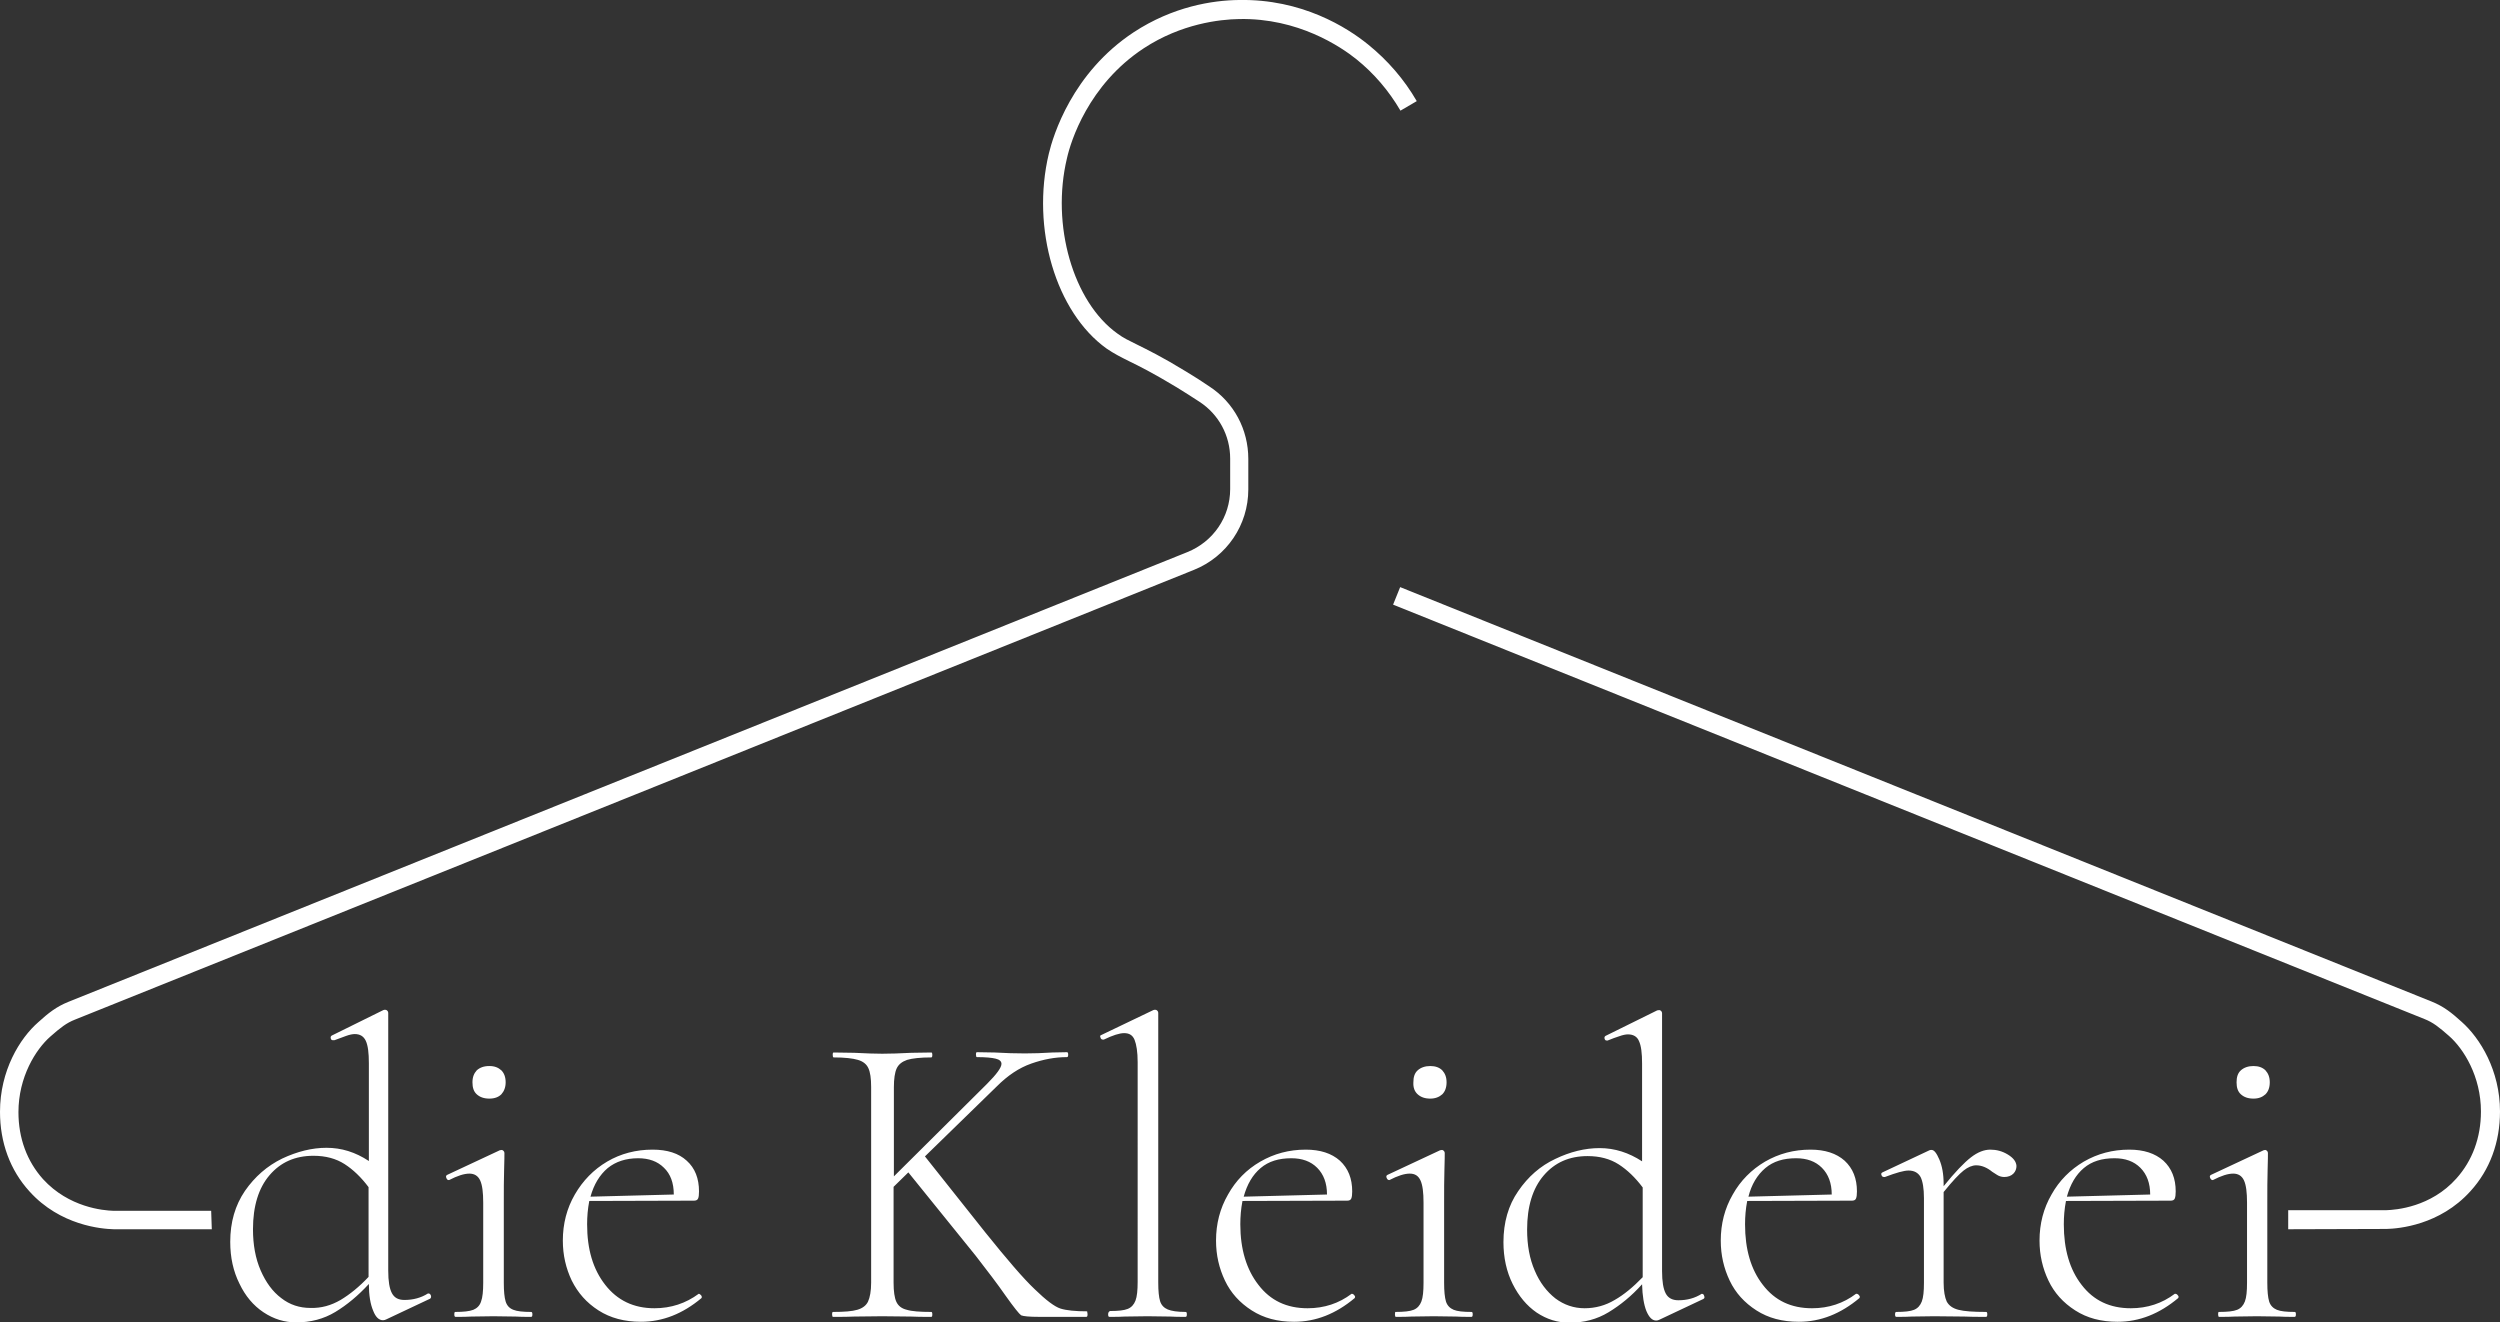 <?xml version="1.0" encoding="utf-8"?>
<!-- Generator: Adobe Illustrator 24.0.3, SVG Export Plug-In . SVG Version: 6.00 Build 0)  -->
<svg version="1.2" baseProfile="tiny" id="Ebene_1" xmlns="http://www.w3.org/2000/svg" xmlns:xlink="http://www.w3.org/1999/xlink"
	 x="0px" y="0px" viewBox="0 0 813.3 430.2" xml:space="preserve">
<rect x="0" y="0" width="813.3" height="430.2" fill="#333333" stroke="none"/>
<path fill="#FFFFFF" d="M139.4,420.8c0.4,0,0.6,0.2,0.8,0.7c0.1,0.5,0,0.8-0.3,1l-14.2,6.7c-0.4,0.2-0.7,0.3-1.1,0.3
	c-1.3,0-2.4-1-3.2-3.1c-0.9-2.1-1.4-5-1.4-8.7c-3.5,3.8-7.1,6.8-10.9,9.1c-3.8,2.3-8.1,3.4-12.7,3.4c-3.9,0-7.4-1.1-10.7-3.3
	c-3.3-2.2-5.9-5.3-7.8-9.3c-2-4-3-8.5-3-13.6c0-6.4,1.6-11.9,4.8-16.6c3.2-4.6,7.2-8.1,12.1-10.5c4.9-2.3,9.7-3.5,14.4-3.5
	c4.9,0,9.4,1.4,13.8,4.3v-31.8c0-3.4-0.3-5.8-1-7.3s-1.9-2.2-3.6-2.2c-0.7,0-1.7,0.2-2.8,0.6s-2.4,0.9-3.8,1.4h-0.5
	c-0.4,0-0.6-0.2-0.7-0.6s0-0.7,0.3-0.9l16.8-8.3c0.2-0.1,0.4-0.1,0.7-0.1c0.2,0,0.4,0.1,0.6,0.3c0.2,0.2,0.3,0.4,0.3,0.7v83.9
	c0,3.4,0.4,5.8,1.2,7.3s2.1,2.2,4.1,2.2c2.8,0,5.4-0.7,7.6-2.1H139.4z M110.8,422.9c3-1.8,6.1-4.3,9.1-7.5v-29.2
	c-2.4-3.2-5-5.7-7.8-7.5s-6.2-2.7-10.1-2.7c-6,0-10.7,2.1-14.3,6.3c-3.6,4.2-5.4,10.1-5.4,17.6c0,5,0.8,9.5,2.5,13.4s3.9,6.9,6.7,9
	c2.8,2.2,6,3.2,9.5,3.2C104.5,425.6,107.7,424.7,110.8,422.9 M147.8,427.6c0-0.6,0.1-0.8,0.3-0.8c2.7,0,4.6-0.2,5.9-0.7
	c1.2-0.5,2.1-1.4,2.5-2.7c0.5-1.3,0.7-3.4,0.7-6.1v-26c0-3.4-0.3-5.8-1-7.3s-1.9-2.2-3.5-2.2c-1.7,0-3.9,0.7-6.6,2.1H146
	c-0.4,0-0.6-0.2-0.8-0.7s-0.1-0.8,0.3-1l17.1-8l0.6-0.1c0.2,0,0.4,0.1,0.6,0.3c0.2,0.2,0.3,0.4,0.3,0.7c0,0.5,0,2.4-0.1,5.4
	c-0.1,3.1-0.1,6.6-0.1,10.7v26.1c0,2.8,0.2,4.8,0.6,6.1c0.4,1.3,1.2,2.2,2.5,2.7c1.2,0.5,3.2,0.7,5.8,0.7c0.3,0,0.4,0.3,0.4,0.8
	s-0.1,0.8-0.4,0.8c-2.1,0-3.8,0-5-0.1l-7.3-0.1l-7.2,0.1c-1.3,0.1-3,0.1-5.1,0.1C147.9,428.4,147.8,428.1,147.8,427.6 M155.1,356
	c-1-0.9-1.4-2.2-1.4-3.9c0-1.7,0.5-2.9,1.4-3.9c1-0.9,2.3-1.4,4.1-1.4c1.7,0,2.9,0.5,3.9,1.4c0.9,0.9,1.4,2.2,1.4,3.9
	c0,1.6-0.5,2.9-1.4,3.9c-0.9,0.9-2.2,1.4-3.9,1.4C157.4,357.4,156.1,356.9,155.1,356 M227.3,420.9c0.3,0,0.5,0.2,0.8,0.5
	c0.2,0.3,0.3,0.6,0.1,0.9c-6.1,5.1-12.6,7.7-19.7,7.7c-5.3,0-9.9-1.2-13.8-3.7c-3.9-2.5-6.7-5.7-8.7-9.7c-1.9-4-2.9-8.3-2.9-13
	c0-5.5,1.3-10.5,3.9-15c2.6-4.5,6.1-8.1,10.5-10.7s9.4-3.9,14.8-3.9c4.8,0,8.5,1.2,11.1,3.6c2.7,2.4,4,5.8,4,10
	c0,1.1-0.1,1.9-0.3,2.3c-0.2,0.5-0.7,0.7-1.3,0.7l-34.1,0.1c-0.5,2.6-0.7,5.1-0.7,7.6c0,8.1,1.9,14.6,5.9,19.7c3.9,5,9.2,7.6,16,7.6
	C218.3,425.6,223.1,424,227.3,420.9L227.3,420.9z M197.7,380c-2.6,2.2-4.5,5.3-5.6,9.3l27.1-0.7c0-3.8-1.1-6.7-3.2-8.7
	c-2.1-2.1-4.9-3.1-8.4-3.1C203.6,376.8,200.3,377.9,197.7,380 M353.8,427.6c0,0.5-0.1,0.8-0.4,0.8H338c-3.2,0-5.1-0.2-5.8-0.5
	c-0.6-0.4-2.3-2.5-5-6.3c-2.7-3.9-6-8.2-9.8-13.1l-21.9-27.1l-4.8,4.7v31.2c0,2.8,0.3,4.9,0.9,6.2c0.6,1.3,1.7,2.2,3.4,2.6
	c1.6,0.5,4.3,0.7,8,0.7c0.2,0,0.3,0.3,0.3,0.8s-0.1,0.8-0.3,0.8c-2.8,0-5,0-6.6-0.1l-9.4-0.1l-9.1,0.1c-1.6,0.1-3.9,0.1-6.9,0.1
	c-0.2,0-0.3-0.3-0.3-0.8c0-0.6,0.1-0.8,0.3-0.8c3.6,0,6.2-0.2,7.9-0.7c1.7-0.5,2.9-1.4,3.5-2.7c0.6-1.3,1-3.4,1-6.1v-63.7
	c0-2.8-0.3-4.8-0.9-6.1c-0.6-1.3-1.7-2.2-3.4-2.7s-4.3-0.8-7.9-0.8c-0.2,0-0.3-0.3-0.3-0.8c0-0.6,0.1-0.8,0.3-0.8l6.7,0.1
	c3.9,0.2,6.9,0.3,9.1,0.3c2.5,0,5.6-0.1,9.5-0.3l6.5-0.1c0.2,0,0.3,0.3,0.3,0.8s-0.1,0.8-0.3,0.8c-3.6,0-6.2,0.3-7.9,0.8
	c-1.7,0.6-2.8,1.5-3.4,2.8s-0.9,3.4-0.9,6.1v29l30.3-30.1c3.1-3.1,4.7-5.3,4.7-6.5c0-0.8-0.6-1.4-1.9-1.7c-1.2-0.3-3.3-0.5-6.1-0.5
	c-0.2,0-0.3-0.3-0.3-0.8c0-0.6,0.1-0.8,0.3-0.8l5.8,0.1c3.5,0.2,6.7,0.3,9.8,0.3c2.8,0,5.8-0.1,8.9-0.3l4.8-0.1
	c0.3,0,0.4,0.3,0.4,0.8s-0.1,0.8-0.4,0.8c-3.8,0-7.6,0.7-11.6,2.1s-7.7,3.9-11.2,7.4l-23.4,22.8l19.7,24.8c7,8.7,12.3,14.9,16,18.4
	c3.7,3.6,6.5,5.7,8.4,6.3c1.9,0.6,4.8,0.9,8.7,0.9C353.6,426.7,353.8,427,353.8,427.6 M360.5,427.6c0,0.5,0.1,0.8,0.4,0.8
	c2.1,0,3.8,0,5-0.1l7.4-0.1l7.4,0.1c1.3,0.1,2.9,0.1,5,0.1c0.3,0,0.4-0.3,0.4-0.8c0-0.6-0.1-0.8-0.4-0.8c-2.7,0-4.6-0.3-5.8-0.8
	c-1.2-0.5-2.1-1.4-2.5-2.7c-0.4-1.3-0.6-3.3-0.6-6.1v-87.7c0-0.3-0.1-0.5-0.3-0.7s-0.4-0.3-0.6-0.3c-0.3,0-0.5,0-0.7,0.1l-16.9,8.1
	c-0.4,0.1-0.5,0.4-0.3,0.8c0.1,0.5,0.4,0.7,0.8,0.7h0.3c2.9-1.4,5.1-2.1,6.6-2.1c1.7,0,2.8,0.7,3.4,2.2s1,3.9,1,7.3V417
	c0,2.8-0.2,4.8-0.7,6.1c-0.5,1.3-1.3,2.2-2.5,2.7s-3.1,0.7-5.8,0.7C360.7,426.7,360.5,427,360.5,427.6 M439.7,420.9
	c-4.1,3.1-8.9,4.7-14.3,4.7c-6.8,0-12.1-2.5-16-7.6c-3.9-5-5.9-11.6-5.9-19.7c0-2.5,0.2-5,0.7-7.6l34.1-0.1c0.6,0,1.1-0.2,1.3-0.7
	s0.3-1.2,0.3-2.3c0-4.2-1.3-7.5-4-10c-2.7-2.4-6.4-3.6-11.1-3.6c-5.4,0-10.3,1.3-14.8,3.9s-8,6.2-10.5,10.7c-2.6,4.5-3.9,9.5-3.9,15
	c0,4.7,1,9,2.9,13s4.8,7.2,8.7,9.7s8.4,3.7,13.8,3.7c7.1,0,13.6-2.6,19.7-7.7c0.2-0.3,0.2-0.6-0.1-0.9c-0.2-0.3-0.5-0.5-0.8-0.5
	H439.7z M410.1,380c2.6-2.2,5.9-3.2,10-3.2c3.5,0,6.3,1,8.4,3.1s3.2,5,3.2,8.7l-27.1,0.7C405.7,385.3,407.5,382.2,410.1,380
	 M453.8,427.6c0,0.5,0.1,0.8,0.3,0.8c2.1,0,3.8,0,5.1-0.1l7.2-0.1l7.3,0.1c1.2,0.1,2.8,0.1,5,0.1c0.3,0,0.4-0.3,0.4-0.8
	c0-0.6-0.1-0.8-0.4-0.8c-2.7,0-4.6-0.2-5.8-0.7c-1.2-0.5-2.1-1.4-2.5-2.7c-0.4-1.3-0.6-3.4-0.6-6.1v-26.1c0-4,0-7.6,0.1-10.7
	s0.1-4.9,0.1-5.4c0-0.3-0.1-0.5-0.3-0.7s-0.4-0.3-0.6-0.3l-0.6,0.1l-17.1,8c-0.4,0.2-0.5,0.5-0.3,1s0.5,0.7,0.8,0.7h0.1
	c2.7-1.4,4.9-2.1,6.6-2.1s2.8,0.7,3.5,2.2s1,3.9,1,7.3v26c0,2.8-0.2,4.8-0.7,6.1c-0.5,1.3-1.3,2.2-2.5,2.7s-3.2,0.7-5.9,0.7
	C453.9,426.7,453.8,427,453.8,427.6 M461.2,356c1,0.9,2.3,1.4,4.1,1.4c1.6,0,2.9-0.5,3.9-1.4c0.9-0.9,1.4-2.2,1.4-3.9
	c0-1.7-0.5-2.9-1.4-3.9c-0.9-0.9-2.2-1.4-3.9-1.4s-3.1,0.5-4.1,1.4s-1.4,2.2-1.4,3.9C459.7,353.8,460.2,355.1,461.2,356
	 M553.6,420.9c-2.2,1.4-4.7,2.1-7.6,2.1c-1.9,0-3.3-0.7-4.1-2.2s-1.2-3.9-1.2-7.3v-83.9c0-0.3-0.1-0.5-0.3-0.7s-0.4-0.3-0.6-0.3
	c-0.3,0-0.5,0.1-0.7,0.1l-16.8,8.3c-0.3,0.2-0.4,0.5-0.3,0.9c0.1,0.4,0.3,0.6,0.7,0.6h0.3c1.4-0.6,2.6-1,3.8-1.4
	c1.1-0.4,2.1-0.6,2.8-0.6c1.7,0,3,0.7,3.6,2.2c0.7,1.5,1,3.9,1,7.3v31.8c-4.3-2.8-8.9-4.3-13.8-4.3c-4.8,0-9.6,1.2-14.4,3.5
	c-4.9,2.3-8.9,5.8-12.1,10.5c-3.2,4.6-4.8,10.2-4.8,16.6c0,5,1,9.6,3,13.6s4.6,7.1,7.8,9.3c3.3,2.2,6.8,3.3,10.7,3.3
	c4.7,0,8.9-1.1,12.7-3.4s7.5-5.3,10.9-9.1c0.1,3.8,0.6,6.7,1.4,8.7c0.9,2.1,1.9,3.1,3.2,3.1c0.4,0,0.7-0.1,1.1-0.3l14.2-6.7
	c0.4-0.2,0.5-0.5,0.3-1C554.3,421.1,554,420.9,553.6,420.9L553.6,420.9z M525.3,422.9c-3,1.8-6.3,2.7-9.8,2.7s-6.7-1.1-9.5-3.2
	c-2.8-2.2-5.1-5.2-6.7-9c-1.7-3.9-2.5-8.3-2.5-13.4c0-7.5,1.8-13.4,5.4-17.6s8.3-6.3,14.3-6.3c3.9,0,7.3,0.9,10.1,2.7
	c2.8,1.8,5.4,4.3,7.8,7.5v29.2C531.3,418.7,528.3,421.2,525.3,422.9 M603.8,420.9c-4.1,3.1-8.9,4.7-14.3,4.7c-6.8,0-12.1-2.5-16-7.6
	c-3.9-5-5.8-11.6-5.8-19.7c0-2.5,0.2-5,0.7-7.6l34.1-0.1c0.6,0,1.1-0.2,1.3-0.7s0.3-1.2,0.3-2.3c0-4.2-1.3-7.5-4-10
	c-2.7-2.4-6.4-3.6-11.1-3.6c-5.4,0-10.3,1.3-14.8,3.9c-4.4,2.6-8,6.2-10.5,10.7c-2.6,4.5-3.9,9.5-3.9,15c0,4.7,1,9,2.9,13
	s4.8,7.2,8.7,9.7s8.4,3.7,13.8,3.7c7.1,0,13.6-2.6,19.7-7.7c0.2-0.3,0.2-0.6-0.1-0.9c-0.2-0.3-0.5-0.5-0.8-0.5H603.8z M574.3,380
	c2.6-2.2,5.9-3.2,10-3.2c3.5,0,6.3,1,8.4,3.1c2.1,2.1,3.2,5,3.2,8.7l-27.1,0.7C569.8,385.3,571.7,382.2,574.3,380 M653.2,375.6
	c-1.8-1.1-3.7-1.6-5.7-1.6s-4.1,0.8-6.3,2.5s-5.2,4.8-8.9,9.4v-0.8c0-3.2-0.5-5.8-1.4-7.9s-1.7-3.1-2.5-3.1c-0.3,0-0.5,0-0.7,0.1
	l-15.3,7.2c-0.4,0.2-0.5,0.5-0.3,0.9c0.1,0.4,0.4,0.6,0.8,0.6h0.3c3.7-1.4,6.2-2.1,7.7-2.1c1.8,0,3.1,0.7,3.9,2.1
	c0.7,1.4,1.1,3.7,1.1,6.9v27.5c0,2.8-0.2,4.8-0.7,6.1c-0.5,1.3-1.3,2.2-2.5,2.7s-3.1,0.7-5.8,0.7c-0.3,0-0.4,0.3-0.4,0.8
	s0.1,0.8,0.4,0.8c2.1,0,3.8,0,5-0.1l7.3-0.1l9.9,0.1c1.7,0.1,4.1,0.1,7,0.1c0.3,0,0.4-0.3,0.4-0.8c0-0.6-0.1-0.8-0.4-0.8
	c-4.1,0-7.1-0.2-9-0.7s-3.1-1.4-3.8-2.7c-0.6-1.3-1-3.4-1-6.1v-29.5c2.9-3.6,5.1-5.9,6.5-7s2.8-1.7,4.1-1.7c1.7,0,3.5,0.7,5.2,2.1
	c0.2,0.1,0.6,0.4,1.4,0.9c0.7,0.5,1.6,0.8,2.5,0.8c1.3,0,2.3-0.4,3-1.1s1-1.6,1-2.5C655.9,377.9,655,376.7,653.2,375.6 M707.5,420.9
	c-4.1,3.1-8.9,4.7-14.3,4.7c-6.8,0-12.1-2.5-16-7.6c-3.9-5-5.8-11.6-5.8-19.7c0-2.5,0.2-5,0.7-7.6l34.1-0.1c0.6,0,1.1-0.2,1.3-0.7
	s0.3-1.2,0.3-2.3c0-4.2-1.3-7.5-4-10c-2.7-2.4-6.4-3.6-11.1-3.6c-5.4,0-10.3,1.3-14.8,3.9c-4.4,2.6-8,6.2-10.5,10.7
	c-2.6,4.5-3.9,9.5-3.9,15c0,4.7,1,9,2.9,13s4.8,7.2,8.7,9.7s8.4,3.7,13.8,3.7c7.1,0,13.6-2.6,19.7-7.7c0.2-0.3,0.2-0.6-0.1-0.9
	c-0.2-0.3-0.5-0.5-0.8-0.5H707.5z M677.9,380c2.6-2.2,5.9-3.2,10-3.2c3.5,0,6.3,1,8.4,3.1c2.1,2.1,3.2,5,3.2,8.7l-27.1,0.7
	C673.5,385.3,675.3,382.2,677.9,380 M721.6,427.6c0,0.5,0.1,0.8,0.3,0.8c2.1,0,3.8,0,5.1-0.1l7.2-0.1l7.3,0.1c1.2,0.1,2.8,0.1,5,0.1
	c0.3,0,0.4-0.3,0.4-0.8c0-0.6-0.1-0.8-0.4-0.8c-2.7,0-4.6-0.2-5.8-0.7s-2.1-1.4-2.5-2.7c-0.4-1.3-0.6-3.4-0.6-6.1v-26.1
	c0-4,0-7.6,0.1-10.7s0.1-4.9,0.1-5.4c0-0.3-0.1-0.5-0.3-0.7s-0.4-0.3-0.6-0.3l-0.5,0.1l-17.1,8c-0.4,0.2-0.5,0.5-0.3,1
	s0.5,0.7,0.8,0.7h0.1c2.7-1.4,4.9-2.1,6.6-2.1c1.6,0,2.8,0.7,3.5,2.2s1,3.9,1,7.3v26c0,2.8-0.2,4.8-0.7,6.1
	c-0.5,1.3-1.3,2.2-2.5,2.7s-3.2,0.7-5.9,0.7C721.7,426.7,721.6,427,721.6,427.6 M729,356c1,0.9,2.3,1.4,4.1,1.4
	c1.7,0,2.9-0.5,3.9-1.4c0.9-0.9,1.4-2.2,1.4-3.9c0-1.7-0.5-2.9-1.4-3.9c-0.9-0.9-2.2-1.4-3.9-1.4s-3.1,0.5-4.1,1.4s-1.4,2.2-1.4,3.9
	S728,355.1,729,356 M744.4,399.9v-6.2h31.9c3.2-0.1,14.5-1,22.8-10.3c5.2-5.8,8-13.3,8-21.8c0-11.4-5.6-20.4-10.4-24.6
	c-3.3-2.9-5.2-4.4-8-5.5L453.2,196.7l2.3-5.7L791,325.8c4,1.6,6.6,3.7,9.8,6.6c6,5.3,12.5,15.8,12.5,29.2c0,10-3.3,19-9.6,25.9
	c-10,11.1-23.4,12.2-27.3,12.3L744.4,399.9z M68.9,399.9H37c-3.9-0.1-17.4-1.2-27.4-12.3C3.3,380.7,0,371.7,0,361.7
	c0-13.4,6.4-23.9,12.5-29.2c3.2-2.9,5.8-5,9.8-6.6c121.3-48.8,242.7-97.5,364-146.3c8.4-3.4,13.9-11.4,13.9-20.5v-9.9
	c0-7.5-3.7-14.4-10-18.5c-2.5-1.6-4.9-3.2-7.4-4.7c-7.8-4.7-12.2-6.9-15.5-8.5c-2.8-1.4-4.8-2.4-7.3-4.1
	c-16.5-11.8-24.6-39.1-18.8-63.4c1.4-5.9,7.6-26.3,27.6-39.5C381.6,2.1,394.5,0.1,403,0c20.5-0.4,35.2,8.9,42.1,14.5
	c6.3,5.1,11.7,11.3,15.8,18.4l-5.3,3.1c-3.8-6.5-8.6-12.1-14.3-16.7c-5.1-4.1-19-13.5-38.2-13.1c-6.3,0.1-18.8,1.5-31,9.5
	c-18.1,11.9-23.8,30.4-25,35.8c-5.2,21.7,2,46.7,16.4,57c2,1.5,3.8,2.3,6.4,3.6c3.4,1.7,8,3.9,16,8.8c2.5,1.5,5,3.1,7.5,4.8
	c8,5.2,12.7,14,12.7,23.6v9.9c0,11.6-7,21.9-17.7,26.2c-121.3,48.8-242.7,97.6-364,146.3c-2.8,1.1-4.7,2.6-8,5.5
	C11.6,341.4,6,350.4,6,361.8c0,8.5,2.8,16,8,21.8c8.4,9.2,19.6,10.2,22.9,10.3h31.8L68.9,399.9z"/>
</svg>
